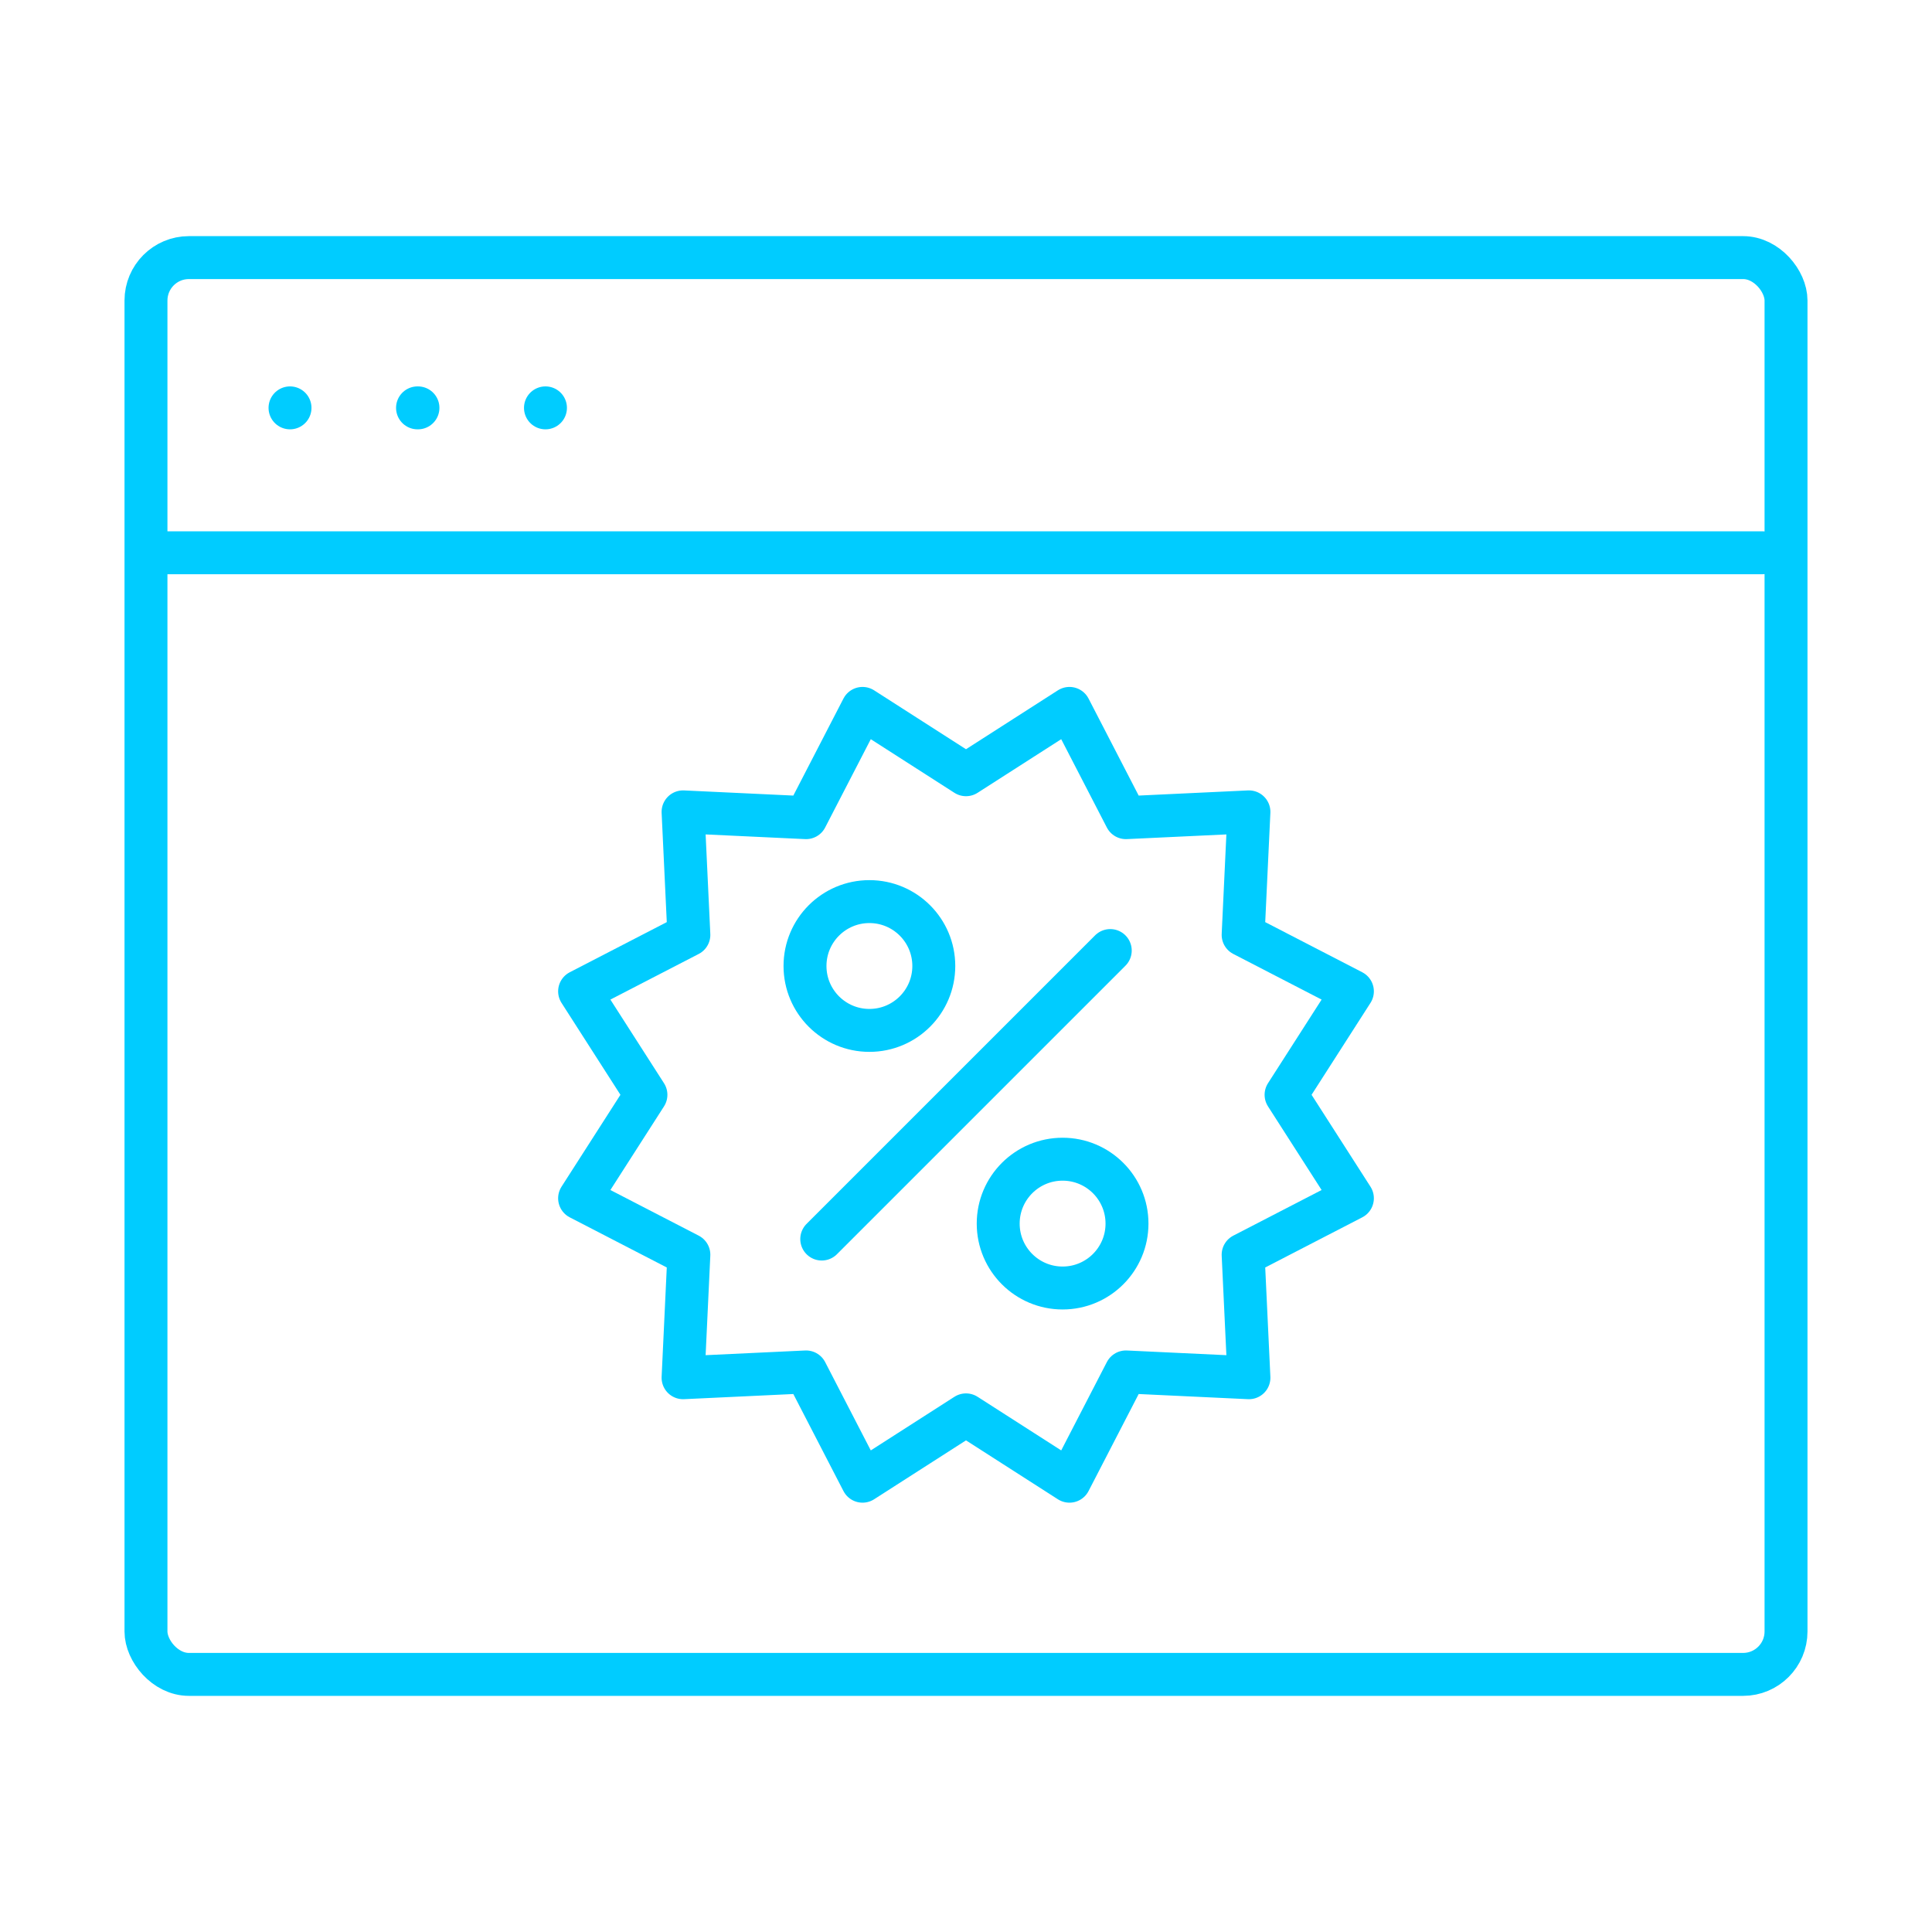 <?xml version="1.0" encoding="UTF-8"?>
<svg id="DESIGN" xmlns="http://www.w3.org/2000/svg" viewBox="0 0 90 90">
  <defs>
    <style>
      .cls-1 {
        fill: none;
        stroke: #0cf;
        stroke-linecap: round;
        stroke-linejoin: round;
        stroke-width: 2px;
      }
    </style>
  </defs>
  <g>
    <polygon class="cls-1" points="45 36.09 49.82 33 52.45 38.09 58.18 37.82 57.91 43.55 63 46.18 59.91 51 63 55.82 57.91 58.45 58.18 64.18 52.45 63.91 49.82 69 45 65.91 40.18 69 37.55 63.91 31.82 64.18 32.09 58.45 27 55.82 30.09 51 27 46.18 32.09 43.55 31.82 37.82 37.55 38.09 40.18 33 45 36.09"/>
    <g>
      <g>
        <circle class="cls-1" cx="40.5" cy="45" r="3"/>
        <circle class="cls-1" cx="49.5" cy="57" r="3"/>
      </g>
      <line class="cls-1" x1="51.72" y1="44.28" x2="38.28" y2="57.72"/>
    </g>
  </g>
  <rect class="cls-1" x="6.8" y="12" width="76.4" height="66" rx="2" ry="2"/>
  <line class="cls-1" x1="7" y1="25.75" x2="82.09" y2="25.75"/>
  <g>
    <line class="cls-1" x1="13.51" y1="19" x2="13.51" y2="19"/>
    <line class="cls-1" x1="19.47" y1="19" x2="19.45" y2="19"/>
    <line class="cls-1" x1="25.41" y1="19" x2="25.41" y2="19"/>
  </g>
</svg>